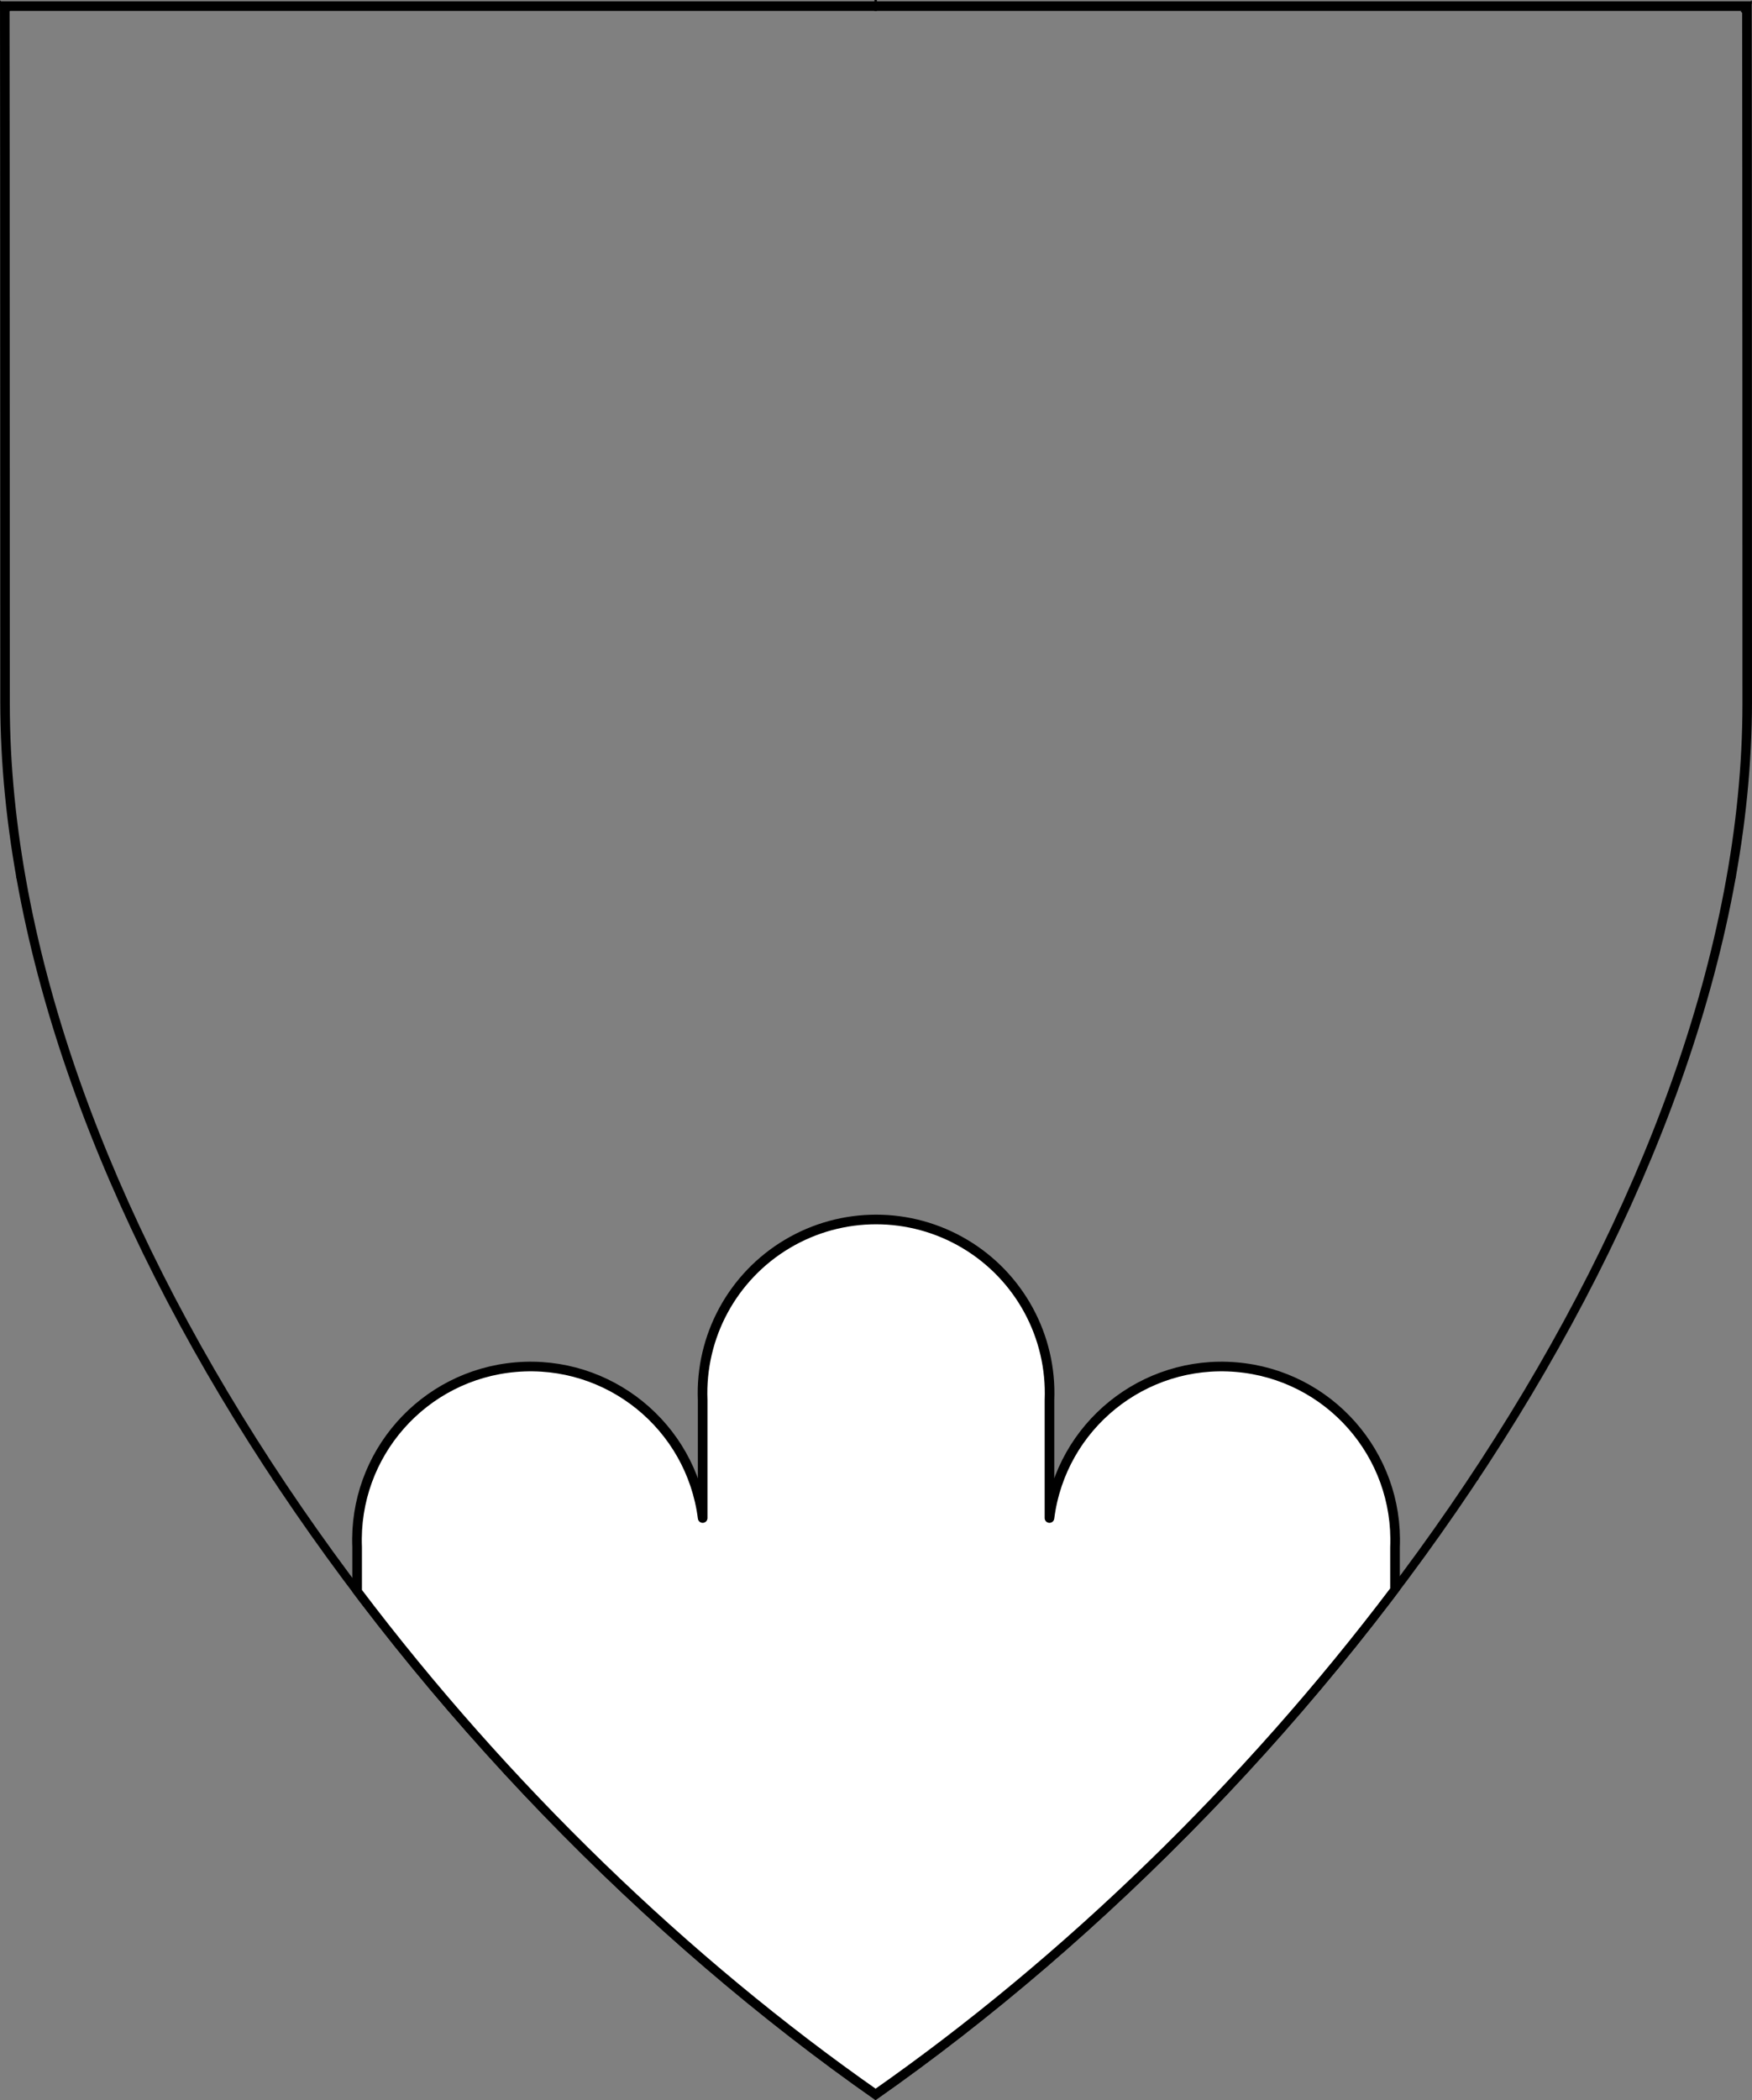 <?xml version="1.0" encoding="UTF-8" standalone="no"?>
<!DOCTYPE svg PUBLIC "-//W3C//DTD SVG 1.1//EN" "http://www.w3.org/Graphics/SVG/1.1/DTD/svg11.dtd">
<svg xmlns="http://www.w3.org/2000/svg" xmlns:xl="http://www.w3.org/1999/xlink" xmlns:dc="http://purl.org/dc/elements/1.1/" version="1.1" viewBox="38.377 61.849 364.219 436.5" width="364.219" height="436.5">
  <rect x="38.377" y="61.849" width="364.219" height="436.5" fill="#808080" stroke="none"/>
  <defs>
    <clipPath id="artboard_clip_path">
      <path d="M 38.377 61.849 L 402.533 61.849 C 402.533 61.849 402.595 104.574 402.595 207.618 C 402.595 310.661 316.788 430.962 220.39 498.349 C 123.926 430.962 38.433 311.164 38.433 207.618 C 38.433 104.072 38.377 61.849 38.377 61.849 Z"/>
    </clipPath>
  </defs>
  <g id="Trimount_(4)" fill-opacity="1" stroke-opacity="1" stroke="none" fill="none" stroke-dasharray="none">
    <title>Trimount (4)</title>
    <g id="Trimount_(4)_Layer_2" clip-path="url(#artboard_clip_path)">
      <title>Layer 2</title>
      <g id="Graphic_34">
        <title>path23</title>
        <path d="M 221.227 491.712 C 225.572 489.221 229.865 486.638 234.102 483.966 C 229.846 486.563 225.554 489.1 221.227 491.577 Z" fill="white"/>
        <path d="M 221.227 491.712 C 225.572 489.221 229.865 486.638 234.102 483.966 C 229.846 486.563 225.554 489.1 221.227 491.577 Z" stroke="black" stroke-linecap="butt" stroke-linejoin="round" stroke-width="3"/>
      </g>
      <g id="Graphic_32">
        <title>path28</title>
        <path d="M 220.981 492.089 L 221.226 492.224 L 221.226 491.716 L 220.981 491.858 Z" fill="white"/>
        <path d="M 220.981 492.089 L 221.226 492.224 L 221.226 491.716 L 220.981 491.858 Z" stroke="black" stroke-linecap="butt" stroke-linejoin="round" stroke-width="3"/>
      </g>
      <g id="Graphic_30">
        <title>path33</title>
        <path d="M 220.017 492.268 L 220.017 492.403 C 220.213 492.294 220.408 492.184 220.603 492.075 L 220.983 492.287 L 220.983 492.088 L 220.654 491.901 C 220.442 492.023 220.23 492.146 220.017 492.268 Z" fill="white"/>
        <path d="M 220.017 492.268 L 220.017 492.403 C 220.213 492.294 220.408 492.184 220.603 492.075 L 220.983 492.287 L 220.983 492.088 L 220.654 491.901 C 220.442 492.023 220.23 492.146 220.017 492.268 Z" stroke="black" stroke-linecap="butt" stroke-linejoin="round" stroke-width="3"/>
      </g>
      <g id="Graphic_28">
        <title>path38</title>
        <path d="M 219.771 491.594 L 219.771 491.395 C 214.562 488.414 209.403 485.347 204.296 482.193 C 209.375 485.458 214.535 488.593 219.771 491.594 Z" fill="white"/>
        <path d="M 219.771 491.594 L 219.771 491.395 C 214.562 488.414 209.403 485.347 204.296 482.193 C 209.375 485.458 214.535 488.593 219.771 491.594 Z" stroke="black" stroke-linecap="butt" stroke-linejoin="round" stroke-width="3"/>
      </g>
      <g id="Graphic_45">
        <path d="M 112.619 392.654 C 143.249 433.162 180.901 469.599 220.404 497.198 C 259.935 469.56 297.675 432.975 328.381 392.335 L 328.381 383.439 C 329.177 364.134 314.623 347.63 295.37 346.004 C 276.118 344.377 259.002 358.207 256.548 377.371 L 256.548 352.85 C 257.083 339.624 250.332 327.166 238.958 320.394 C 227.585 313.621 213.415 313.621 202.042 320.394 C 190.668 327.166 183.917 339.624 184.452 352.85 L 184.452 377.371 C 181.998 358.207 164.882 344.377 145.63 346.004 C 126.377 347.63 111.823 364.134 112.619 383.439 Z" fill="#FFFFFF"/>
        <path d="M 112.619 392.654 C 143.249 433.162 180.901 469.599 220.404 497.198 C 259.935 469.56 297.675 432.975 328.381 392.335 L 328.381 383.439 C 329.177 364.134 314.623 347.63 295.37 346.004 C 276.118 344.377 259.002 358.207 256.548 377.371 L 256.548 352.85 C 257.083 339.624 250.332 327.166 238.958 320.394 C 227.585 313.621 213.415 313.621 202.042 320.394 C 190.668 327.166 183.917 339.624 184.452 352.85 L 184.452 377.371 C 181.998 358.207 164.882 344.377 145.63 346.004 C 126.377 347.63 111.823 364.134 112.619 383.439 Z" stroke="black" stroke-linecap="butt" stroke-linejoin="round" stroke-width="2"/>
      </g>
    </g>
    <g id="Esc____Badge_1_Master_layer" clip-path="url(#artboard_clip_path)">
      <title>Master layer</title>
      <g id="Line_22">
        <line x1="40.417" y1="64.125" x2="33.667" y2="57.375" stroke="black" stroke-linecap="butt" stroke-linejoin="round" stroke-width=".25"/>
      </g>
      <g id="Line_21">
        <line x1="220.417" y1="64.125" x2="220.417" y2="55.125" stroke="black" stroke-linecap="butt" stroke-linejoin="round" stroke-width=".5"/>
      </g>
      <g id="Line_20">
        <line x1="400.417" y1="64.386" x2="407.167" y2="57.636" stroke="black" stroke-linecap="butt" stroke-linejoin="round" stroke-width=".5"/>
      </g>
      <g id="Line_19">
        <line x1="89.354" y1="375.188" x2="96.104" y2="368.438" stroke="black" stroke-linecap="round" stroke-linejoin="round" stroke-width=".5"/>
      </g>
      <g id="Line_18">
        <line x1="351.486" y1="375.188" x2="344.736" y2="368.438" stroke="black" stroke-linecap="butt" stroke-linejoin="round" stroke-width=".5"/>
      </g>
      <g id="Line_17">
        <line x1="220.417" y1="505.125" x2="220.417" y2="496.125" stroke="black" stroke-linecap="butt" stroke-linejoin="round" stroke-width=".5"/>
      </g>
      <g id="Line_16">
        <line x1="42.667" y1="244.125" x2="33.667" y2="244.125" stroke="black" stroke-linecap="butt" stroke-linejoin="round" stroke-width=".5"/>
      </g>
      <g id="Line_15">
        <line x1="407.167" y1="244.125" x2="398.167" y2="244.125" stroke="black" stroke-linecap="butt" stroke-linejoin="round" stroke-width=".5"/>
      </g>
      <g id="Graphic_14">
        <path d="M 39.361 63.125 L 401.548 63.125 C 401.548 63.125 401.611 105.625 401.611 208.125 C 401.611 310.625 316.267 430.292 220.39 497.323 C 124.448 430.292 39.417 311.125 39.417 208.125 C 39.417 105.125 39.361 63.125 39.361 63.125 Z" stroke="black" stroke-linecap="round" stroke-linejoin="miter" stroke-width="2"/>
      </g>
    </g>
  </g>
</svg>
